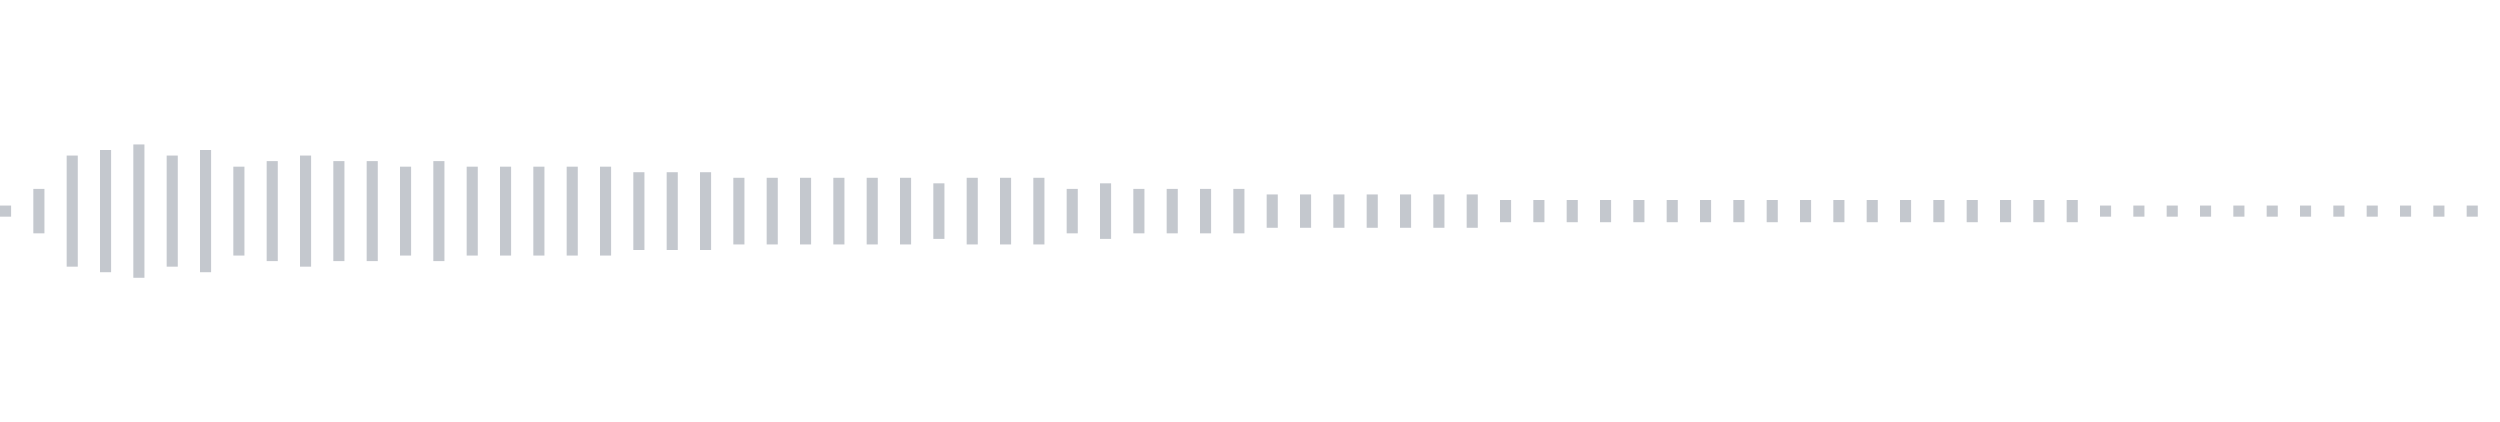 <svg xmlns="http://www.w3.org/2000/svg" xmlns:xlink="http://www.w3/org/1999/xlink" viewBox="0 0 225 38" preserveAspectRatio="none" width="100%" height="100%" fill="#C4C8CE"><g id="waveform-62503764-dff9-4ebf-848c-7c798c222cfb"><rect x="0" y="18.5" width="1" height="1"/><rect x="3" y="17.0" width="1" height="4"/><rect x="6" y="14.0" width="1" height="10"/><rect x="9" y="13.5" width="1" height="11"/><rect x="12" y="13.0" width="1" height="12"/><rect x="15" y="14.0" width="1" height="10"/><rect x="18" y="13.5" width="1" height="11"/><rect x="21" y="15.0" width="1" height="8"/><rect x="24" y="14.5" width="1" height="9"/><rect x="27" y="14.0" width="1" height="10"/><rect x="30" y="14.5" width="1" height="9"/><rect x="33" y="14.5" width="1" height="9"/><rect x="36" y="15.0" width="1" height="8"/><rect x="39" y="14.5" width="1" height="9"/><rect x="42" y="15.0" width="1" height="8"/><rect x="45" y="15.0" width="1" height="8"/><rect x="48" y="15.0" width="1" height="8"/><rect x="51" y="15.0" width="1" height="8"/><rect x="54" y="15.0" width="1" height="8"/><rect x="57" y="15.5" width="1" height="7"/><rect x="60" y="15.5" width="1" height="7"/><rect x="63" y="15.5" width="1" height="7"/><rect x="66" y="16.0" width="1" height="6"/><rect x="69" y="16.0" width="1" height="6"/><rect x="72" y="16.0" width="1" height="6"/><rect x="75" y="16.0" width="1" height="6"/><rect x="78" y="16.0" width="1" height="6"/><rect x="81" y="16.0" width="1" height="6"/><rect x="84" y="16.5" width="1" height="5"/><rect x="87" y="16.0" width="1" height="6"/><rect x="90" y="16.0" width="1" height="6"/><rect x="93" y="16.0" width="1" height="6"/><rect x="96" y="17.0" width="1" height="4"/><rect x="99" y="16.5" width="1" height="5"/><rect x="102" y="17.0" width="1" height="4"/><rect x="105" y="17.0" width="1" height="4"/><rect x="108" y="17.0" width="1" height="4"/><rect x="111" y="17.0" width="1" height="4"/><rect x="114" y="17.5" width="1" height="3"/><rect x="117" y="17.5" width="1" height="3"/><rect x="120" y="17.5" width="1" height="3"/><rect x="123" y="17.5" width="1" height="3"/><rect x="126" y="17.5" width="1" height="3"/><rect x="129" y="17.5" width="1" height="3"/><rect x="132" y="17.5" width="1" height="3"/><rect x="135" y="18.0" width="1" height="2"/><rect x="138" y="18.0" width="1" height="2"/><rect x="141" y="18.0" width="1" height="2"/><rect x="144" y="18.0" width="1" height="2"/><rect x="147" y="18.0" width="1" height="2"/><rect x="150" y="18.0" width="1" height="2"/><rect x="153" y="18.0" width="1" height="2"/><rect x="156" y="18.0" width="1" height="2"/><rect x="159" y="18.0" width="1" height="2"/><rect x="162" y="18.0" width="1" height="2"/><rect x="165" y="18.0" width="1" height="2"/><rect x="168" y="18.0" width="1" height="2"/><rect x="171" y="18.0" width="1" height="2"/><rect x="174" y="18.0" width="1" height="2"/><rect x="177" y="18.0" width="1" height="2"/><rect x="180" y="18.0" width="1" height="2"/><rect x="183" y="18.0" width="1" height="2"/><rect x="186" y="18.0" width="1" height="2"/><rect x="189" y="18.5" width="1" height="1"/><rect x="192" y="18.5" width="1" height="1"/><rect x="195" y="18.5" width="1" height="1"/><rect x="198" y="18.5" width="1" height="1"/><rect x="201" y="18.5" width="1" height="1"/><rect x="204" y="18.5" width="1" height="1"/><rect x="207" y="18.5" width="1" height="1"/><rect x="210" y="18.5" width="1" height="1"/><rect x="213" y="18.5" width="1" height="1"/><rect x="216" y="18.5" width="1" height="1"/><rect x="219" y="18.5" width="1" height="1"/><rect x="222" y="18.5" width="1" height="1"/></g></svg>
